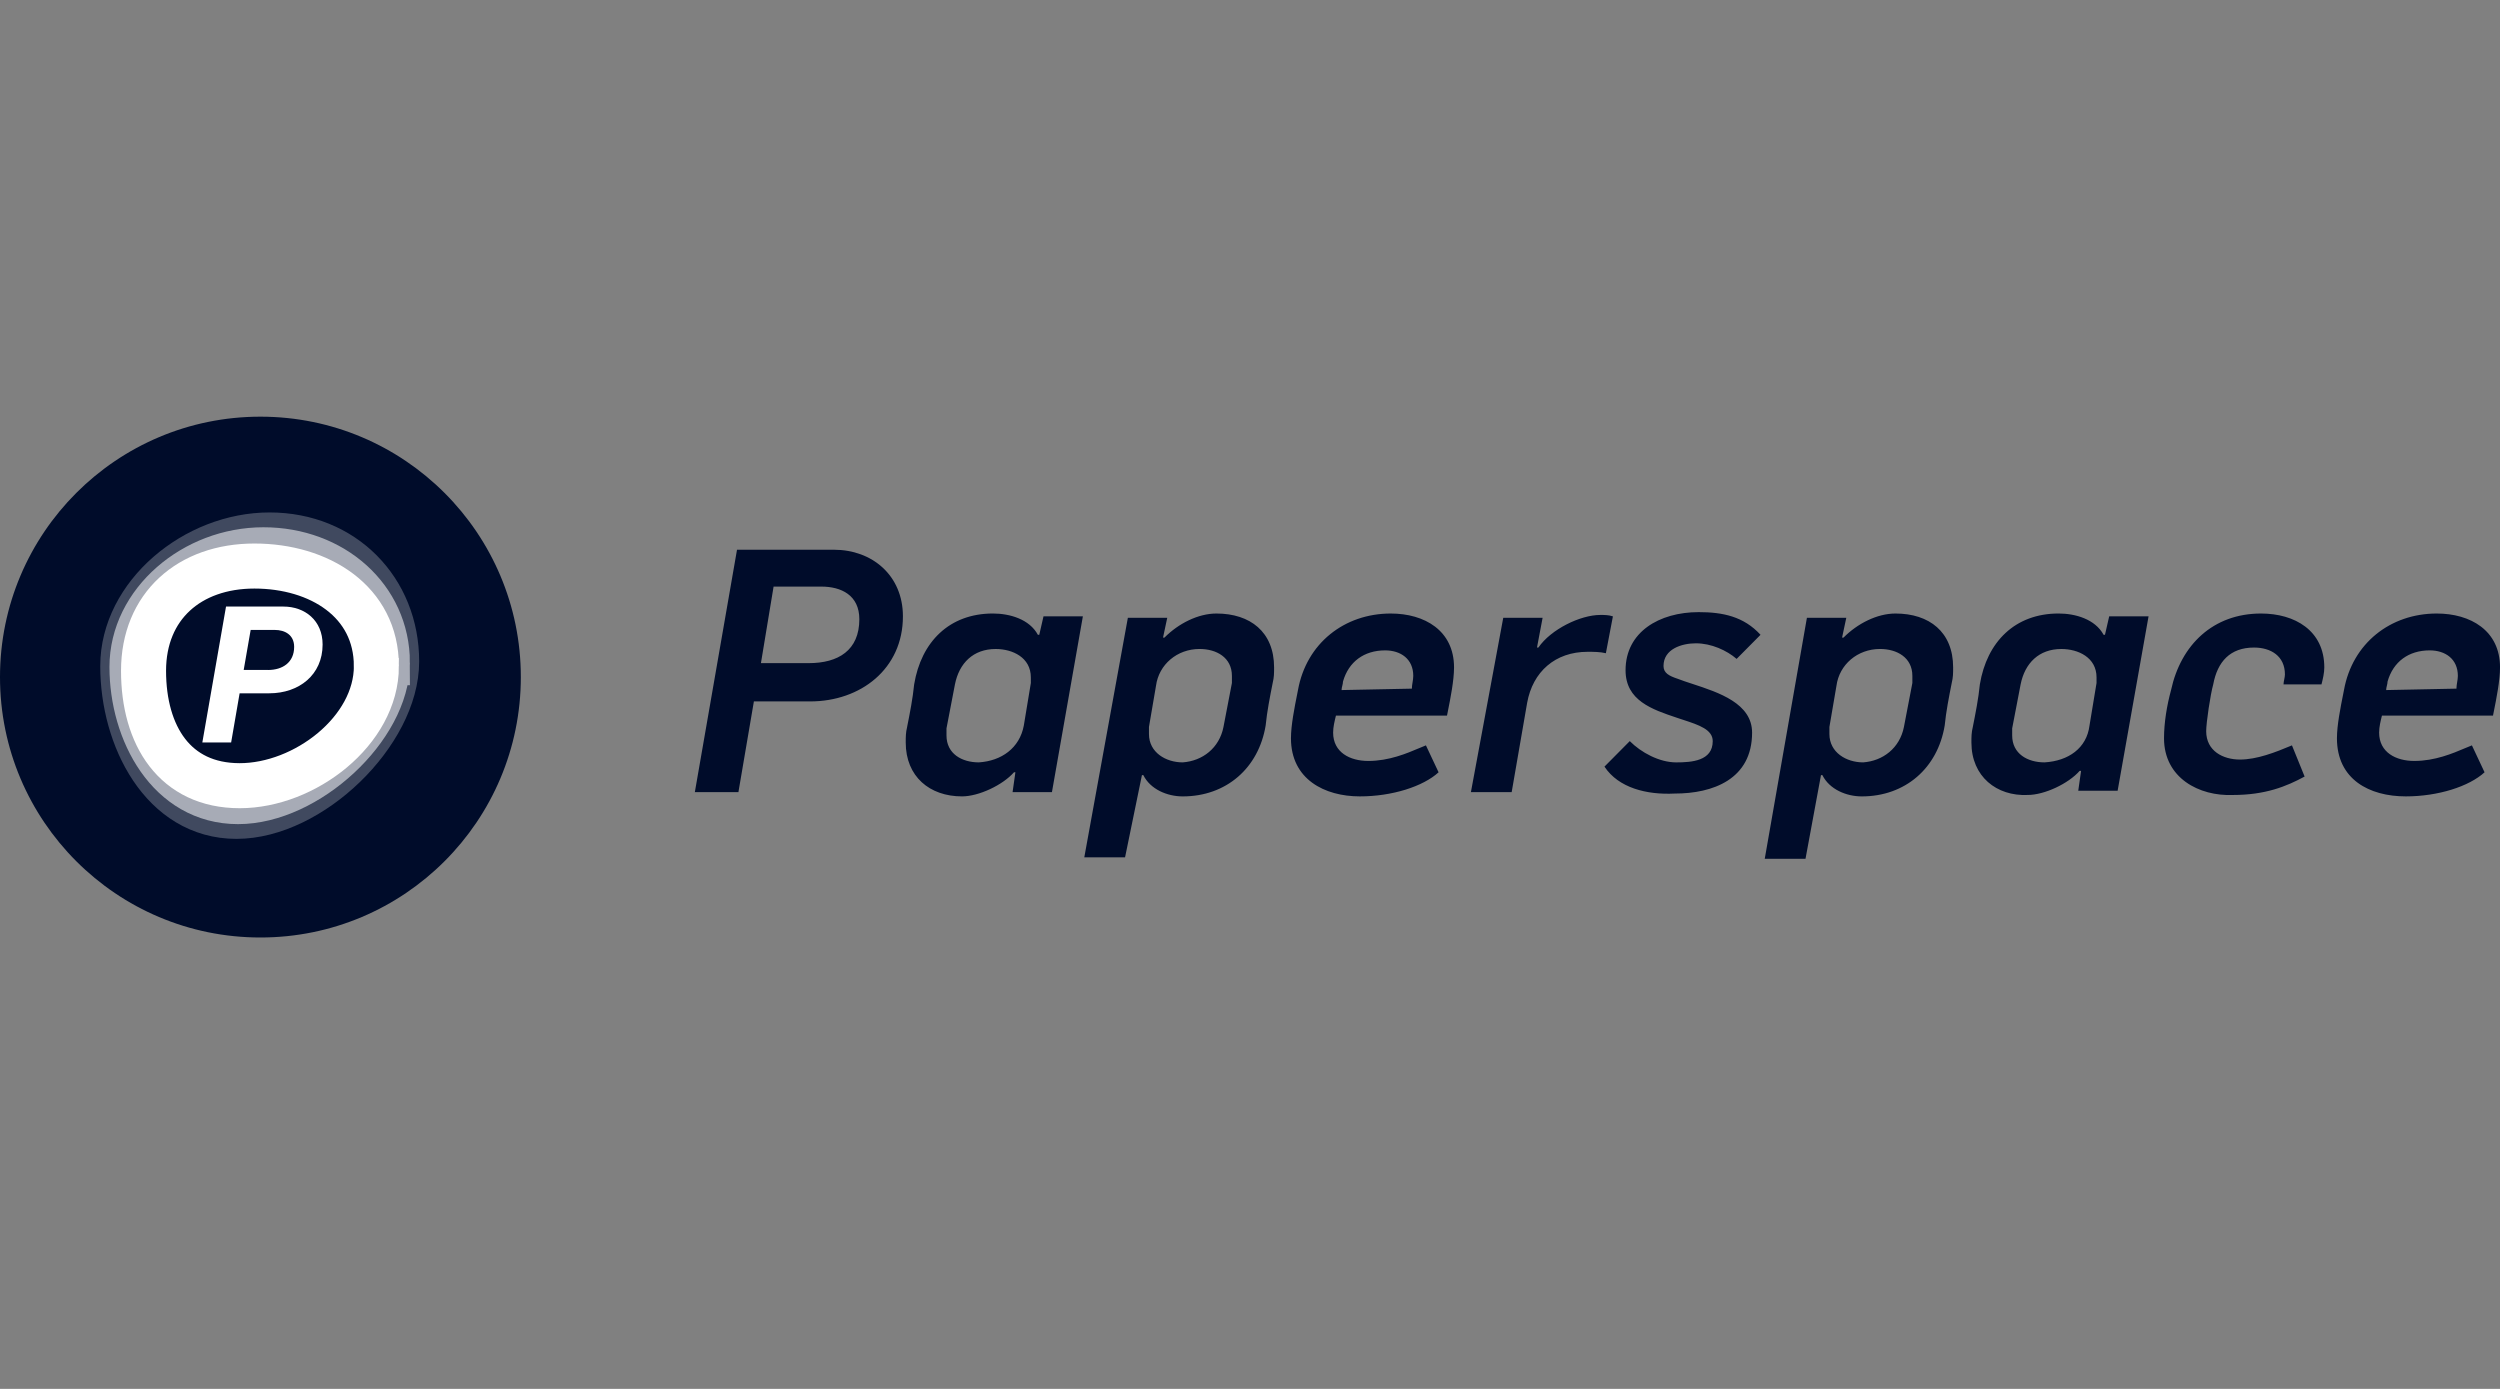 <?xml version="1.0" encoding="utf-8"?>
<svg xmlns="http://www.w3.org/2000/svg" fill="none" height="80" viewBox="0 0 144 80" width="144">
  <rect x="0" y="0" width="144" height="80" fill="#808080" stroke="none"/>
  <path clip-rule="evenodd" d="m48.04 31.665h-5.588l-2.429 13.963h2.51l.891-5.226h3.239c2.915 0 5.345-1.878 5.345-4.899 0-2.368-1.782-3.838-3.968-3.838zm1.458 4.001c0 1.796-1.215 2.531-2.915 2.531h-2.753l.729-4.409h2.753c1.134 0 2.186.49 2.186 1.878zm2.753 6.205c-.081.327-.081.572-.081.898 0 1.96 1.377 3.103 3.239 3.103.972 0 2.348-.653 2.996-1.388h.081l-.162 1.143h2.267l1.782-10.125h-2.268l-.243 1.061h-.081c-.486-.898-1.619-1.225-2.591-1.225-2.51 0-4.13 1.633-4.535 4.083-.081.817-.243 1.633-.405 2.45zm7.126-2.531-.405 2.45c-.243 1.306-1.296 2.041-2.591 2.123-.972 0-1.863-.49-1.863-1.551v-.408l.486-2.531c.243-1.225 1.053-2.041 2.348-2.041.972 0 2.024.49 2.024 1.633zm5.588-3.756h2.268l-.243 1.143h.081c.81-.817 1.944-1.388 2.996-1.388 1.944 0 3.32 1.061 3.32 3.103v0c0 .327 0 .572-.081.898-.162.817-.324 1.633-.405 2.45-.405 2.45-2.267 4.083-4.778 4.083-.891 0-1.863-.408-2.267-1.225h-.081l-.972 4.736h-2.348zm5.507 6.287.486-2.531v-.408c0-1.062-.891-1.551-1.863-1.551-1.296 0-2.348.898-2.51 2.123l-.405 2.368v.408c0 1.061.972 1.633 1.944 1.633 1.134-.082 2.106-.817 2.348-2.041zm4.251-1.918c-.159.795-.364 1.821-.364 2.571 0 2.368 1.944 3.348 3.968 3.348 1.863 0 3.644-.572 4.535-1.388l-.729-1.551c-.117.044-.253.102-.406.167-.69.293-1.721.731-2.914.731-1.053 0-2.025-.49-2.025-1.633 0-.327.081-.653.162-.98h6.397l.041-.205c.159-.795.364-1.821.364-2.571 0-2.123-1.7-3.103-3.644-3.103-2.672 0-4.859 1.715-5.345 4.409zm6.641-.654c-.02.122-.041.245-.041.367l-4.049.082c0-.082.02-.163.041-.245.02-.082.041-.163.041-.245.324-1.143 1.215-1.796 2.429-1.796.891 0 1.619.49 1.619 1.47 0 .122-.02.245-.04.367zm5.223-3.715h2.267l-.324 1.715h.081c.729-1.062 2.429-1.878 3.563-1.878.243 0 .486 0 .729.082l-.405 2.123c-.324-.082-.729-.082-1.053-.082-1.863 0-3.158 1.143-3.482 2.939l-.891 5.144h-2.348zm7.288 7.104-1.458 1.47c.81 1.225 2.429 1.633 4.049 1.551 2.186 0 4.454-.817 4.454-3.511 0-1.68-1.921-2.309-3.413-2.798-.321-.105-.621-.203-.879-.304-.486-.163-.81-.327-.81-.735 0-.98 1.053-1.306 1.863-1.306.891 0 1.782.408 2.348.898l1.377-1.388c-.972-1.062-2.186-1.306-3.563-1.306-2.267 0-4.211 1.143-4.211 3.348 0 1.745 1.529 2.257 2.952 2.734l.125.042c.089.03.178.059.267.088.875.287 1.677.551 1.677 1.218 0 1.143-1.215 1.225-2.105 1.225-.972 0-2.025-.572-2.672-1.225zm10.203-7.104h2.268l-.243 1.143h.081c.81-.817 1.943-1.388 2.996-1.388 1.944 0 3.32 1.061 3.32 3.103 0 .327 0 .572-.081.898-.162.817-.324 1.633-.405 2.45-.405 2.45-2.267 4.083-4.777 4.083-.891 0-1.863-.408-2.268-1.225h-.081l-.891 4.817h-2.348zm5.588 6.287.486-2.531v-.408c0-1.062-.891-1.551-1.863-1.551-1.295 0-2.348.898-2.51 2.123l-.405 2.368v.408c0 1.061.972 1.633 1.944 1.633 1.133-.082 2.105-.817 2.348-2.041zm3.968 0c-.081.327-.081.572-.081.898 0 1.96 1.458 3.103 3.239 3.021.972 0 2.348-.653 2.996-1.388h.081l-.162 1.143h2.268l1.781-10.043h-2.267l-.243 1.061h-.081c-.486-.898-1.62-1.225-2.591-1.225-2.511 0-4.13 1.633-4.535 4.083-.081.817-.243 1.633-.405 2.45zm7.126-2.531-.405 2.45c-.162 1.306-1.215 2.041-2.591 2.123-.972 0-1.863-.49-1.863-1.551v-.408l.486-2.531c.243-1.225 1.053-2.041 2.349-2.041.971 0 2.024.49 2.024 1.633zm3.887 3.184c0-.898.162-1.878.405-2.776.567-2.613 2.429-4.409 5.183-4.409 1.943 0 3.644.98 3.644 3.103 0 .327-.081.653-.162.98h-2.187c0-.082.02-.184.041-.286v-0c.02-.102.04-.204.04-.286 0-1.062-.81-1.551-1.781-1.551-1.377 0-2.106.817-2.349 2.123-.162.572-.405 2.205-.405 2.695 0 1.143.972 1.633 1.944 1.633s2.024-.408 2.996-.817l.729 1.796c-1.053.572-2.268 1.062-4.13 1.062-1.944.082-3.968-.98-3.968-3.266zm10.325-2.571c-.159.795-.365 1.821-.365 2.571 0 2.368 1.863 3.348 3.968 3.348 1.863 0 3.644-.572 4.535-1.388l-.729-1.551c-.117.044-.253.102-.406.167-.69.293-1.72.731-2.914.731-1.052 0-2.024-.49-2.024-1.633 0-.327.081-.653.162-.98v-0h6.397c.013-.066.027-.135.041-.205.159-.795.364-1.821.364-2.571 0-2.123-1.701-3.103-3.644-3.103-2.672 0-4.859 1.715-5.345 4.409-.013.066-.026.135-.04.205zm6.559-.654c-.02.122-.04.245-.04.367l-4.049.082c0-.082.02-.163.04-.245.02-.082.041-.163.041-.245.324-1.143 1.214-1.796 2.429-1.796.891 0 1.62.49 1.62 1.47 0 .122-.021.245-.041.367z" fill="#000c2a" fill-rule="evenodd"/>
  <circle cx="15" cy="39" fill="#000c2a" r="15"/>
  <g stroke="#fff" stroke-miterlimit="10" stroke-width="2.594">
    <path d="m22.847 38.101c0 4.113-4.949 8.921-9.225 8.921-4.276 0-6.551-4.54-6.551-8.653s4.18-7.555 8.455-7.555c4.272 0 7.321 3.173 7.321 7.286z" opacity=".25"/>
    <path d="m22.313 38.172c0 3.737-4.614 8.001-8.601 8.001-3.987 0-6.11-4.019-6.11-7.756 0-3.737 3.586-6.749 7.57-6.749 3.987-.003 7.142 2.767 7.142 6.504z" opacity=".54"/>
    <path d="m21.68 38.37c0 3.724-4.127 6.886-7.872 6.886s-5.54-2.894-5.54-6.618 2.644-6.034 6.385-6.034c3.742 0 7.026 2.038 7.026 5.765z"/>
  </g>
  <path d="m13.019 34.938h3.307c1.237 0 2.256.802 2.256 2.186 0 1.756-1.367 2.81-3.068 2.81h-1.712l-.488 2.83h-1.659zm2.418 3.653c.846 0 1.506-.44 1.506-1.33 0-.692-.531-.977-1.118-.977h-1.387l-.401 2.303h1.4z" fill="#fff"/>
</svg>